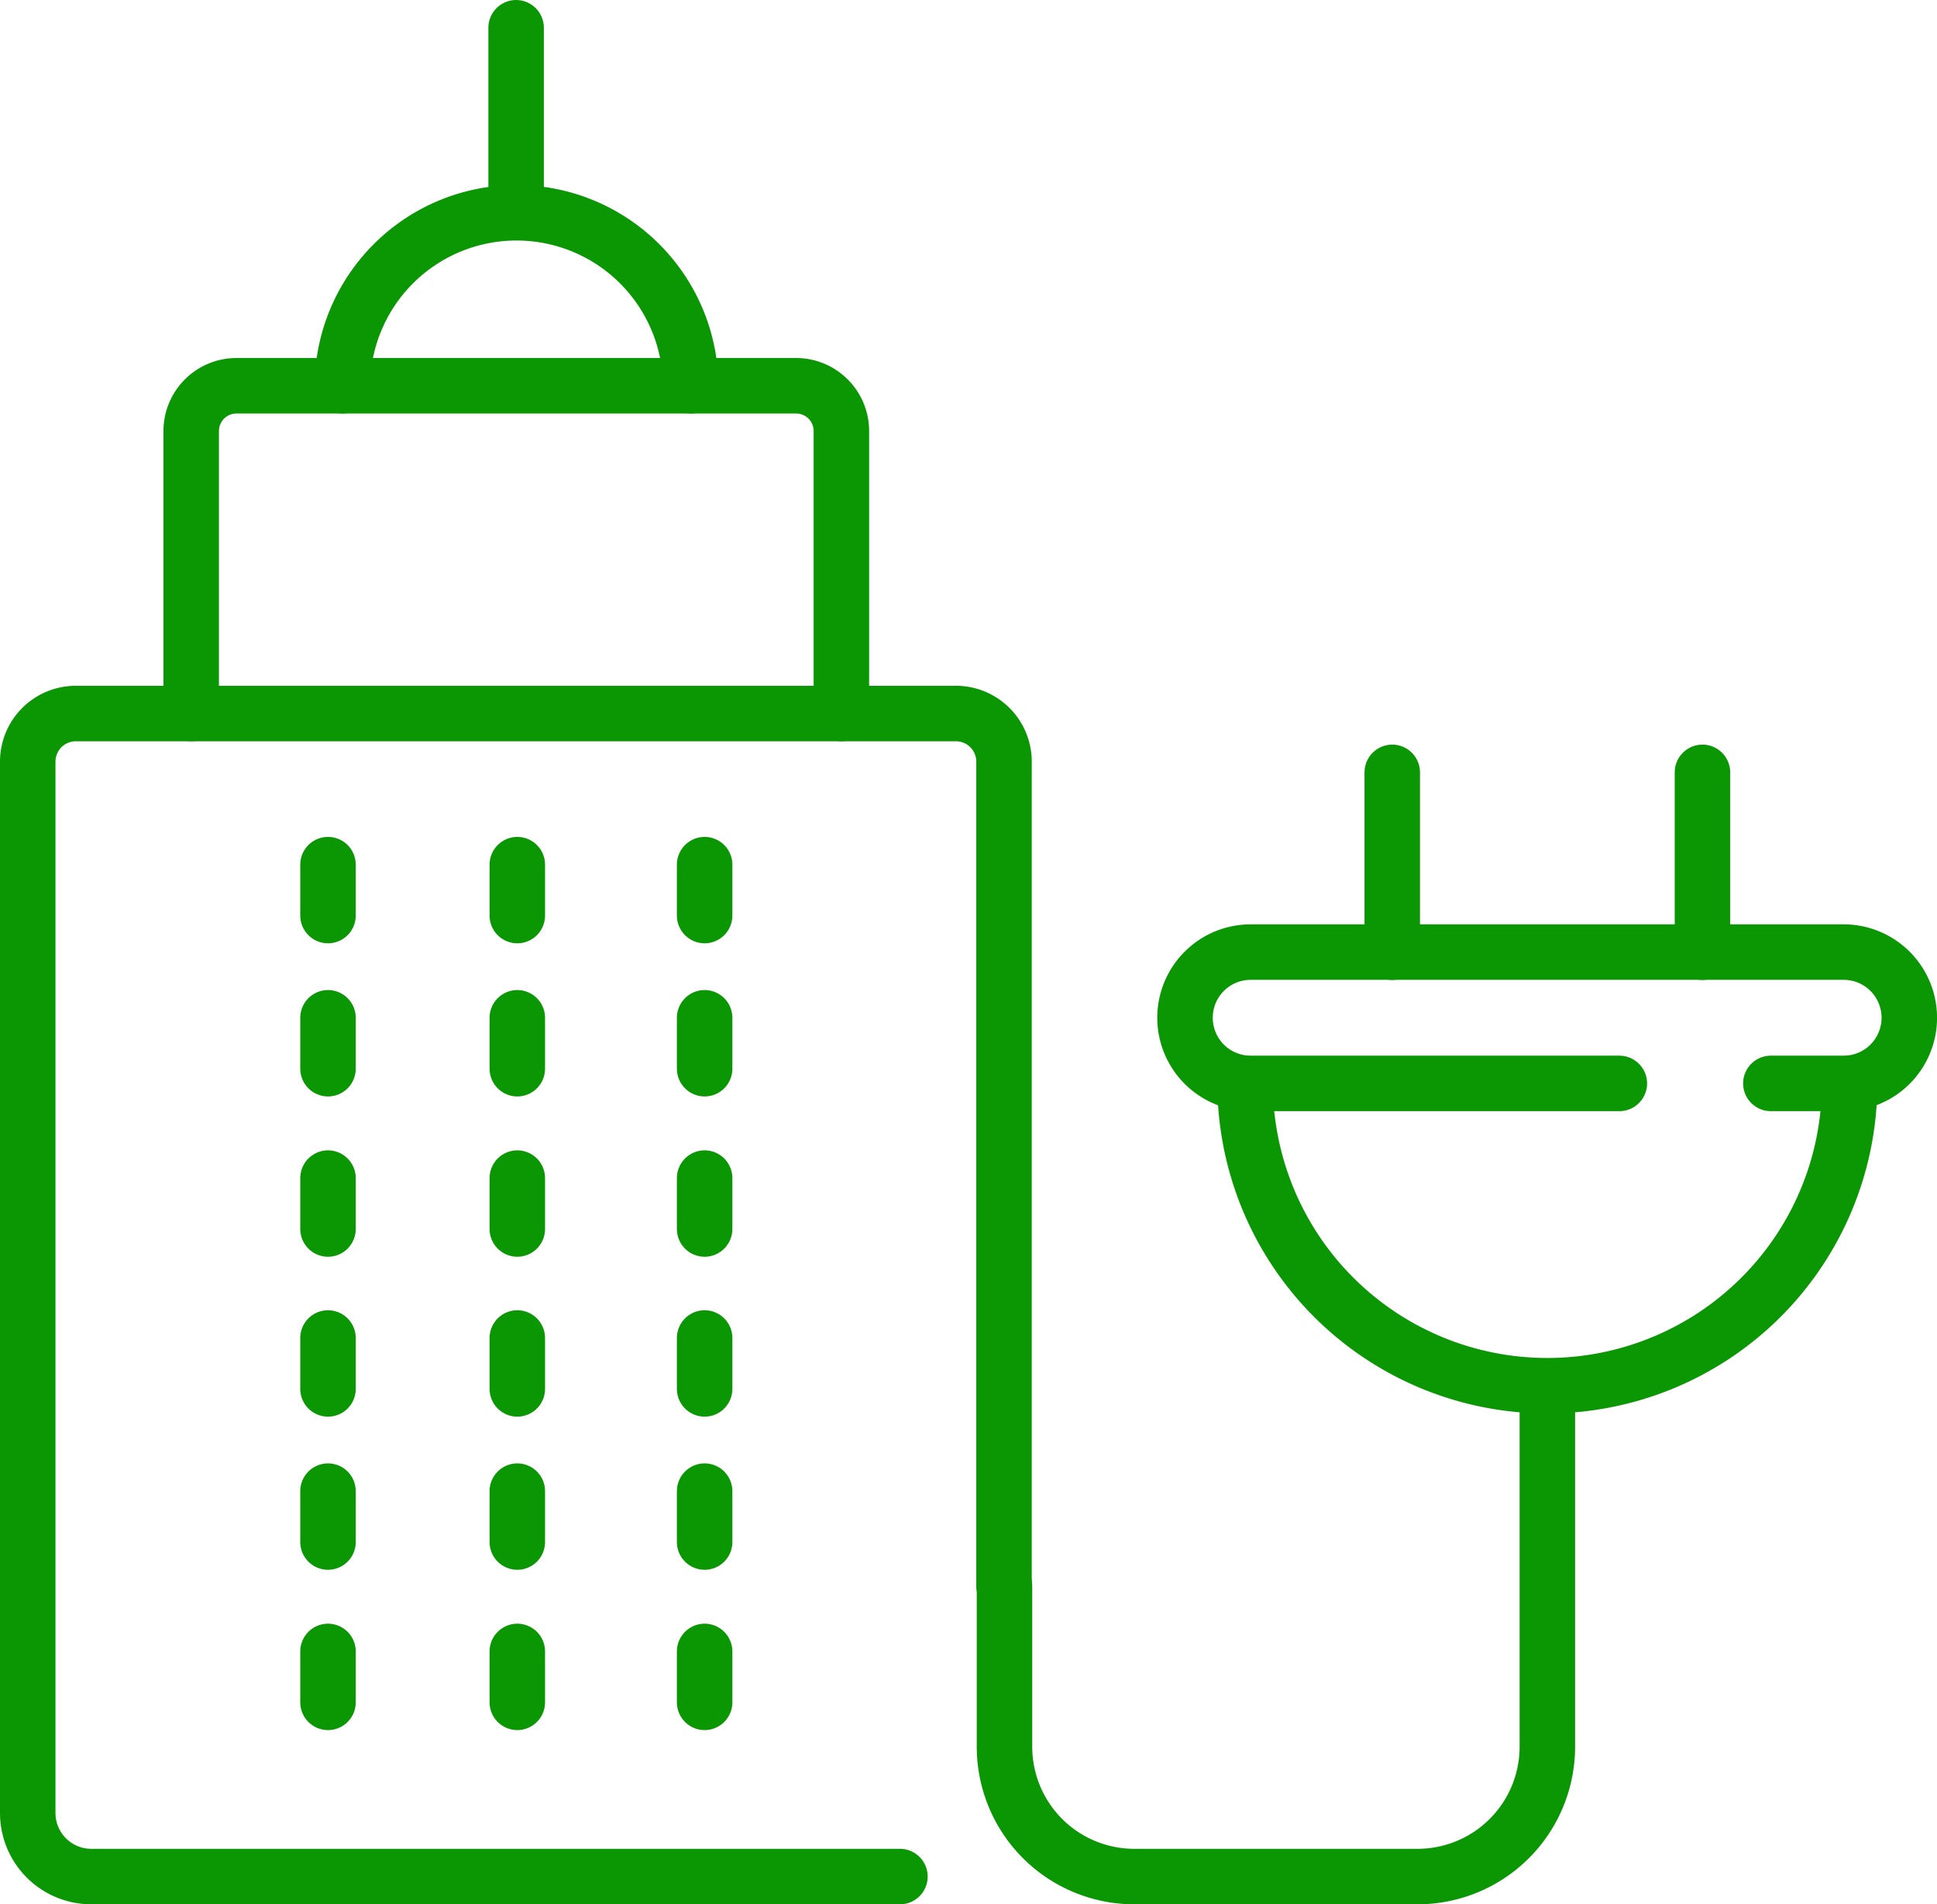 <?xml version="1.0" encoding="UTF-8"?> <svg xmlns="http://www.w3.org/2000/svg" width="209.492" height="205.922" viewBox="0 0 209.492 205.922"><g id="Group_341" data-name="Group 341" transform="translate(2.43 2.42)"><path id="Path_171" data-name="Path 171" d="M96.559,27.12a32.689,32.689,0,0,1-65.379,0" transform="translate(101.051 87.615)" fill="none" stroke="#0b9604" stroke-linecap="round" stroke-linejoin="round" stroke-miterlimit="10" stroke-width="6"></path><path id="Path_172" data-name="Path 172" d="M76.64,38.014H36.767a7.1,7.1,0,0,1-7.1-7.1h0a7.1,7.1,0,0,1,7.1-7.1H100.9a7.1,7.1,0,0,1,7.1,7.1h0a7.1,7.1,0,0,1-7.1,7.1H93.027" transform="translate(96.066 76.721)" fill="none" stroke="#0b9604" stroke-linecap="round" stroke-linejoin="round" stroke-miterlimit="10" stroke-width="6"></path><line id="Line_71" data-name="Line 71" y1="19.442" transform="translate(148.146 81.099)" fill="none" stroke="#0b9604" stroke-linecap="round" stroke-linejoin="round" stroke-miterlimit="10" stroke-width="6"></line><line id="Line_72" data-name="Line 72" y1="19.442" transform="translate(181.695 81.099)" fill="none" stroke="#0b9604" stroke-linecap="round" stroke-linejoin="round" stroke-miterlimit="10" stroke-width="6"></line><path id="Path_173" data-name="Path 173" d="M83.842,34.73V73.7A14.043,14.043,0,0,1,69.777,87.764H39.2A14.043,14.043,0,0,1,25.13,73.7V56.365" transform="translate(81.079 112.738)" fill="none" stroke="#0b9604" stroke-linecap="round" stroke-linejoin="round" stroke-miterlimit="10" stroke-width="6"></path><line id="Line_73" data-name="Line 73" y1="5.506" transform="translate(33.044 124.972)" fill="none" stroke="#0b9604" stroke-linecap="round" stroke-linejoin="round" stroke-miterlimit="10" stroke-width="6"></line><line id="Line_74" data-name="Line 74" y1="5.506" transform="translate(33.044 107.638)" fill="none" stroke="#0b9604" stroke-linecap="round" stroke-linejoin="round" stroke-miterlimit="10" stroke-width="6"></line><line id="Line_75" data-name="Line 75" y1="5.506" transform="translate(33.044 91.078)" fill="none" stroke="#0b9604" stroke-linecap="round" stroke-linejoin="round" stroke-miterlimit="10" stroke-width="6"></line><line id="Line_76" data-name="Line 76" y1="5.506" transform="translate(53.518 124.972)" fill="none" stroke="#0b9604" stroke-linecap="round" stroke-linejoin="round" stroke-miterlimit="10" stroke-width="6"></line><line id="Line_77" data-name="Line 77" y1="5.506" transform="translate(53.518 107.638)" fill="none" stroke="#0b9604" stroke-linecap="round" stroke-linejoin="round" stroke-miterlimit="10" stroke-width="6"></line><line id="Line_78" data-name="Line 78" y1="5.506" transform="translate(53.518 91.078)" fill="none" stroke="#0b9604" stroke-linecap="round" stroke-linejoin="round" stroke-miterlimit="10" stroke-width="6"></line><line id="Line_79" data-name="Line 79" y1="5.506" transform="translate(73.777 124.972)" fill="none" stroke="#0b9604" stroke-linecap="round" stroke-linejoin="round" stroke-miterlimit="10" stroke-width="6"></line><line id="Line_80" data-name="Line 80" y1="5.506" transform="translate(73.777 107.638)" fill="none" stroke="#0b9604" stroke-linecap="round" stroke-linejoin="round" stroke-miterlimit="10" stroke-width="6"></line><line id="Line_81" data-name="Line 81" y1="5.506" transform="translate(73.777 91.078)" fill="none" stroke="#0b9604" stroke-linecap="round" stroke-linejoin="round" stroke-miterlimit="10" stroke-width="6"></line><line id="Line_82" data-name="Line 82" y1="5.506" transform="translate(33.044 176.157)" fill="none" stroke="#0b9604" stroke-linecap="round" stroke-linejoin="round" stroke-miterlimit="10" stroke-width="6"></line><line id="Line_83" data-name="Line 83" y1="5.506" transform="translate(33.044 158.823)" fill="none" stroke="#0b9604" stroke-linecap="round" stroke-linejoin="round" stroke-miterlimit="10" stroke-width="6"></line><line id="Line_84" data-name="Line 84" y1="5.506" transform="translate(33.044 142.263)" fill="none" stroke="#0b9604" stroke-linecap="round" stroke-linejoin="round" stroke-miterlimit="10" stroke-width="6"></line><line id="Line_85" data-name="Line 85" y1="5.506" transform="translate(53.518 176.157)" fill="none" stroke="#0b9604" stroke-linecap="round" stroke-linejoin="round" stroke-miterlimit="10" stroke-width="6"></line><line id="Line_86" data-name="Line 86" y1="5.506" transform="translate(53.518 158.823)" fill="none" stroke="#0b9604" stroke-linecap="round" stroke-linejoin="round" stroke-miterlimit="10" stroke-width="6"></line><line id="Line_87" data-name="Line 87" y1="5.506" transform="translate(53.518 142.263)" fill="none" stroke="#0b9604" stroke-linecap="round" stroke-linejoin="round" stroke-miterlimit="10" stroke-width="6"></line><line id="Line_88" data-name="Line 88" y1="5.506" transform="translate(73.777 176.157)" fill="none" stroke="#0b9604" stroke-linecap="round" stroke-linejoin="round" stroke-miterlimit="10" stroke-width="6"></line><line id="Line_89" data-name="Line 89" y1="5.506" transform="translate(73.777 158.823)" fill="none" stroke="#0b9604" stroke-linecap="round" stroke-linejoin="round" stroke-miterlimit="10" stroke-width="6"></line><line id="Line_90" data-name="Line 90" y1="5.506" transform="translate(73.777 142.263)" fill="none" stroke="#0b9604" stroke-linecap="round" stroke-linejoin="round" stroke-miterlimit="10" stroke-width="6"></line><path id="Path_174" data-name="Path 174" d="M94.9,143.588H7.452A6.875,6.875,0,0,1,.57,136.706V23.025a5.2,5.2,0,0,1,5.2-5.2h95.187a5.2,5.2,0,0,1,5.2,5.2v89.122" transform="translate(0 56.913)" fill="none" stroke="#0b9604" stroke-linecap="round" stroke-linejoin="round" stroke-miterlimit="10" stroke-width="6"></path><path id="Path_175" data-name="Path 175" d="M4.68,45.022V14.483a4.9,4.9,0,0,1,4.9-4.9H70.1a4.9,4.9,0,0,1,4.9,4.9V45.022" transform="translate(13.568 29.711)" fill="none" stroke="#0b9604" stroke-linecap="round" stroke-linejoin="round" stroke-miterlimit="10" stroke-width="6"></path><path id="Path_176" data-name="Path 176" d="M8.48,24.006a18.84,18.84,0,0,1,37.679,0" transform="translate(26.113 15.285)" fill="none" stroke="#0b9604" stroke-linecap="round" stroke-linejoin="round" stroke-miterlimit="10" stroke-width="6"></path><line id="Line_91" data-name="Line 91" y1="19.915" transform="translate(53.389 0.58)" fill="none" stroke="#0b9604" stroke-linecap="round" stroke-linejoin="round" stroke-miterlimit="10" stroke-width="6"></line></g></svg> 